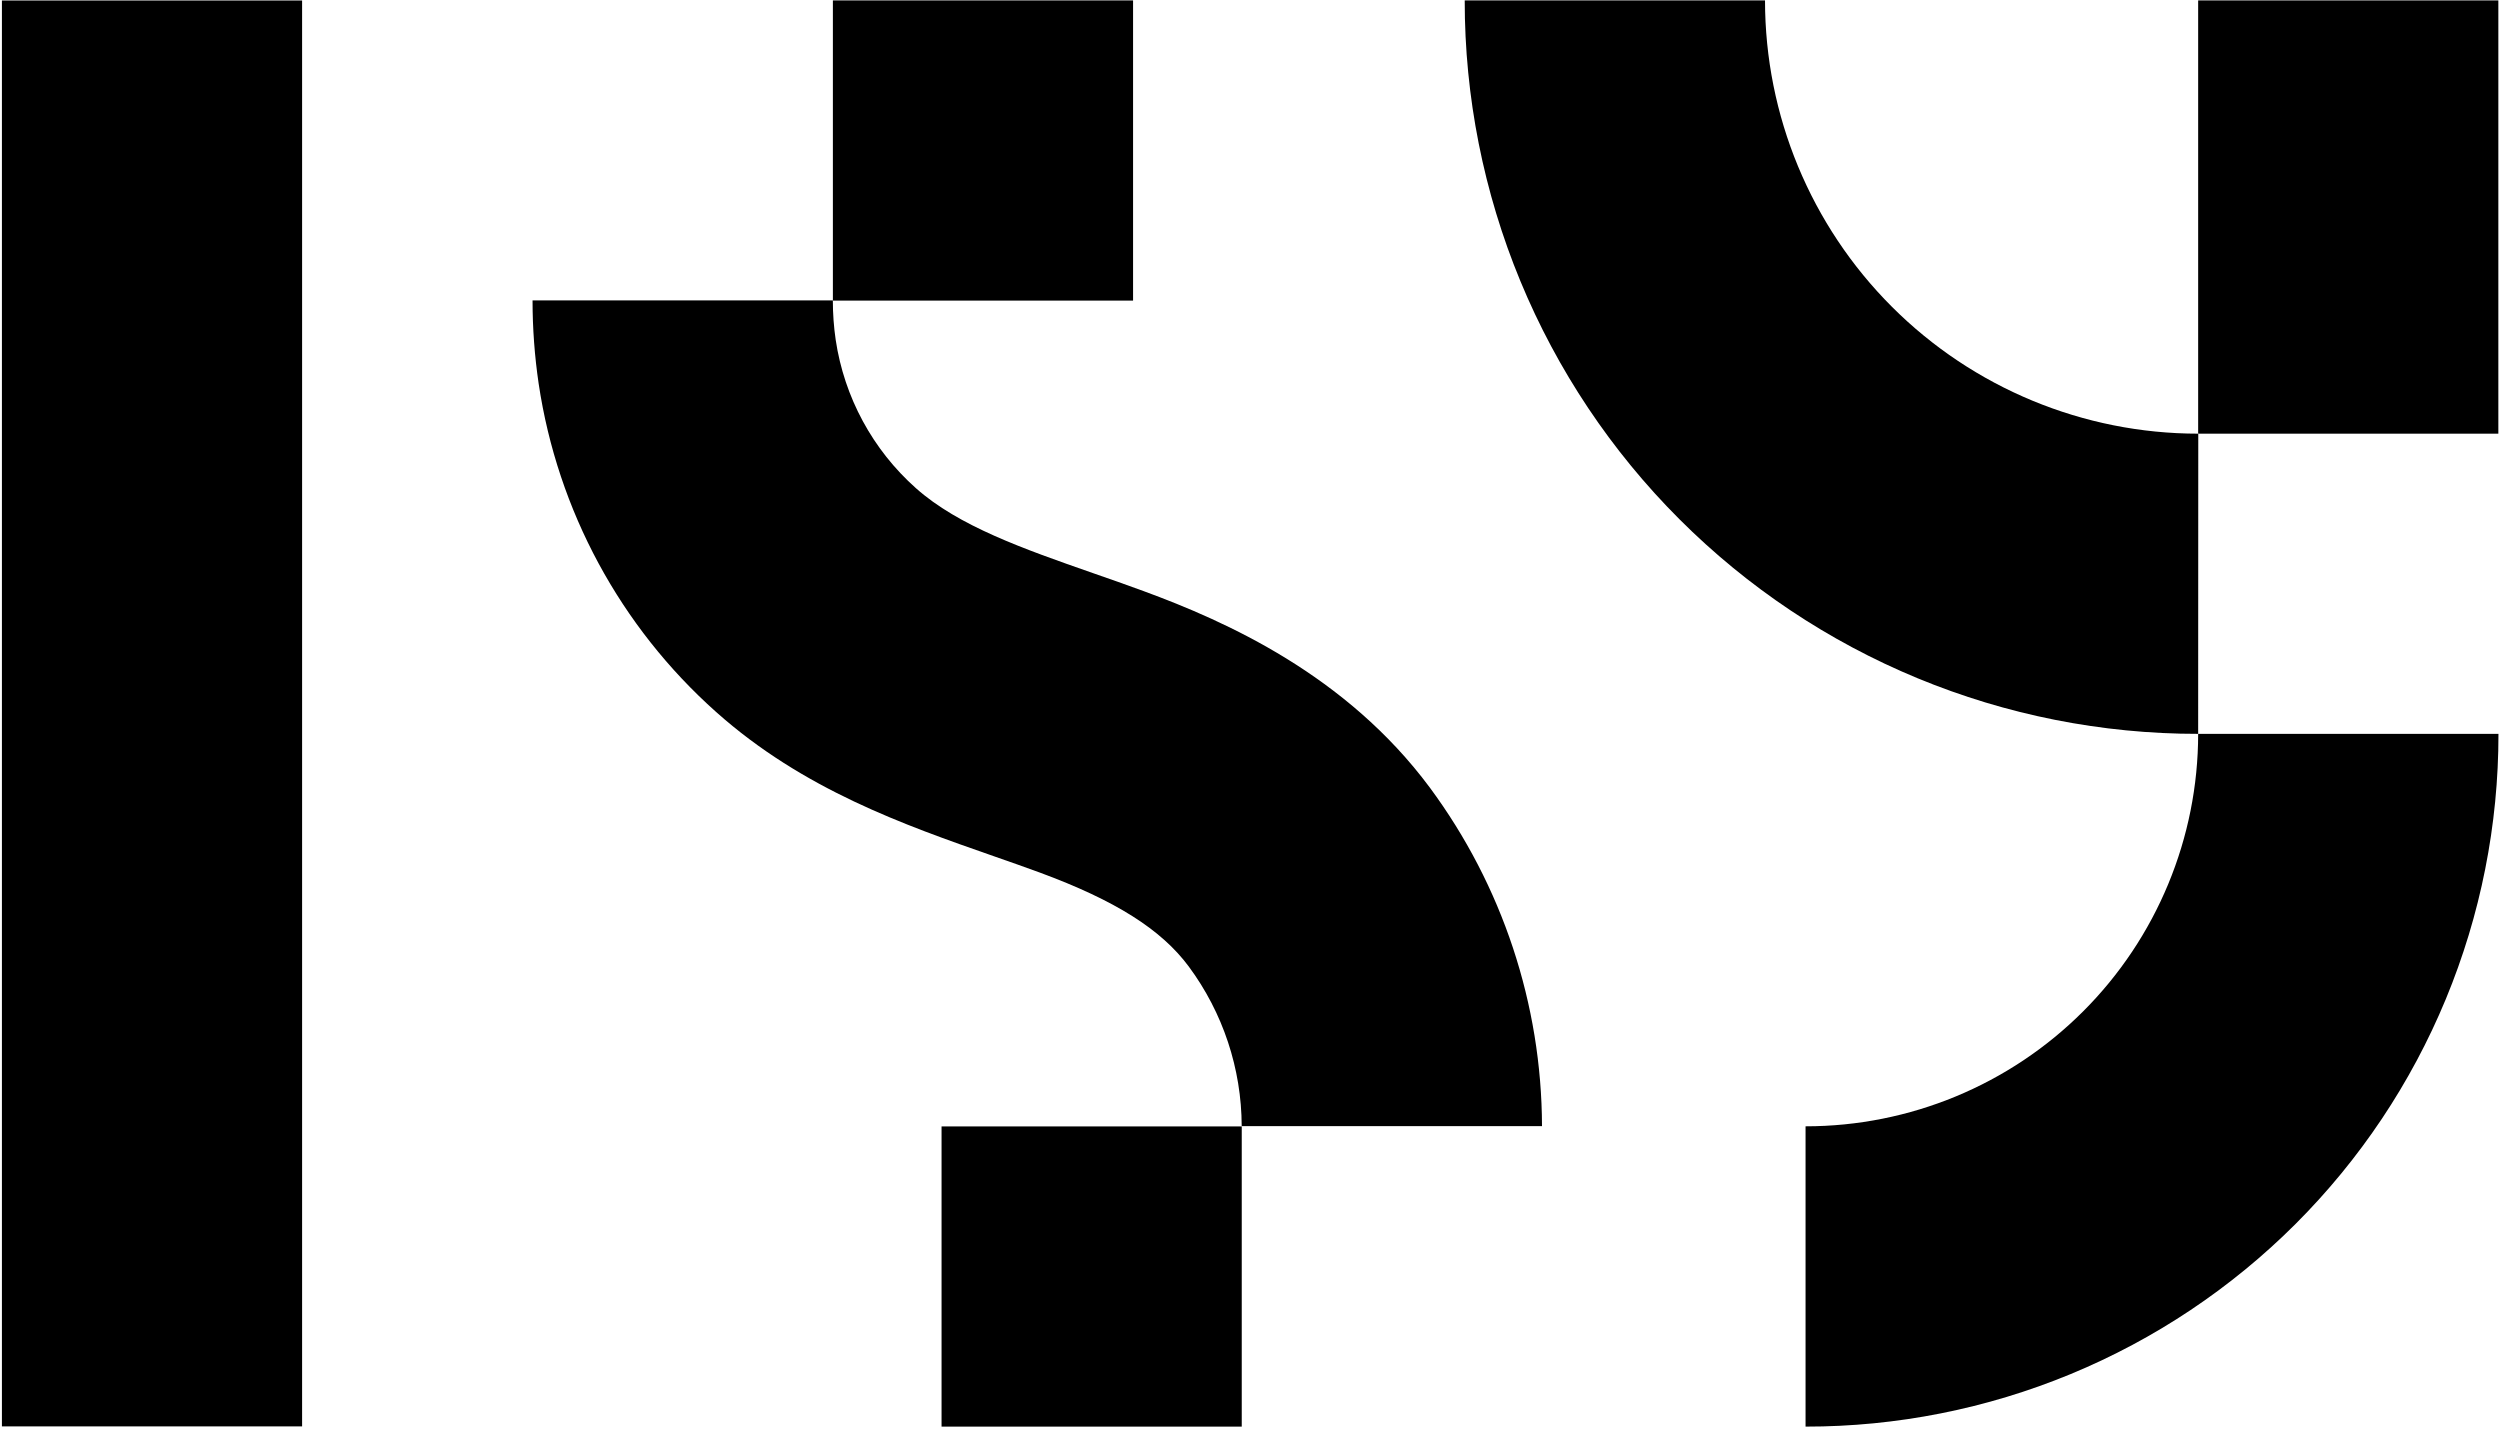 <svg width="666" height="381" viewBox="0 0 666 381" fill="currentColor" xmlns="http://www.w3.org/2000/svg">
<g clip-path="url(#clip0_10025_30551)">
<path d="M80.48 0.13H0.51V379.99H80.48V0.13Z"/>
<path d="M585.59 195.5C559.926 195.518 534.51 190.477 510.796 180.664C487.082 170.851 465.535 156.46 447.388 138.313C429.24 120.165 414.849 98.618 405.036 74.904C395.223 51.19 390.182 25.774 390.2 0.11H470.2C470.2 30.721 482.361 60.079 504.006 81.724C525.651 103.37 555.009 115.53 585.62 115.53L585.59 195.5Z"/>
<path d="M481 380.05V300.05C508.733 300.053 535.331 289.04 554.945 269.433C574.559 249.827 585.582 223.233 585.59 195.5H665.59C665.604 219.743 660.84 243.751 651.568 266.151C642.296 288.55 628.699 308.903 611.555 326.043C594.411 343.183 574.055 356.776 551.654 366.043C529.252 375.31 505.243 380.07 481 380.05Z"/>
<path d="M665.56 0.11H585.59V115.53H665.56V0.11Z"/>
<path d="M410.79 300H330.79C330.741 284.681 325.797 269.78 316.68 257.47C309.34 247.58 297.12 239.88 277.06 232.47C273.06 231 269.01 229.58 264.71 228.08C240.92 219.77 213.96 210.35 190.77 189.67C165.269 166.947 148.542 136.002 143.5 102.22C142.416 94.873 141.871 87.456 141.87 80.03H221.87C221.867 83.55 222.121 87.066 222.63 90.55C224.908 105.813 232.471 119.792 244 130.05C255.34 140.16 272.71 146.23 291.09 152.65C295.5 154.19 300.09 155.78 304.63 157.46C326.71 165.57 358.63 179.82 380.91 209.82C400.222 235.929 410.691 267.524 410.79 300Z"/>
<path d="M301.85 0.11H221.88V80.08H301.85V0.11Z"/>
<path d="M330.8 300.08H250.83V380.05H330.8V300.08Z"/>
</g>
<defs>
<clipPath id="clip0_10025_30551">
<rect width="666" height="381"/>
</clipPath>
</defs>
</svg>
